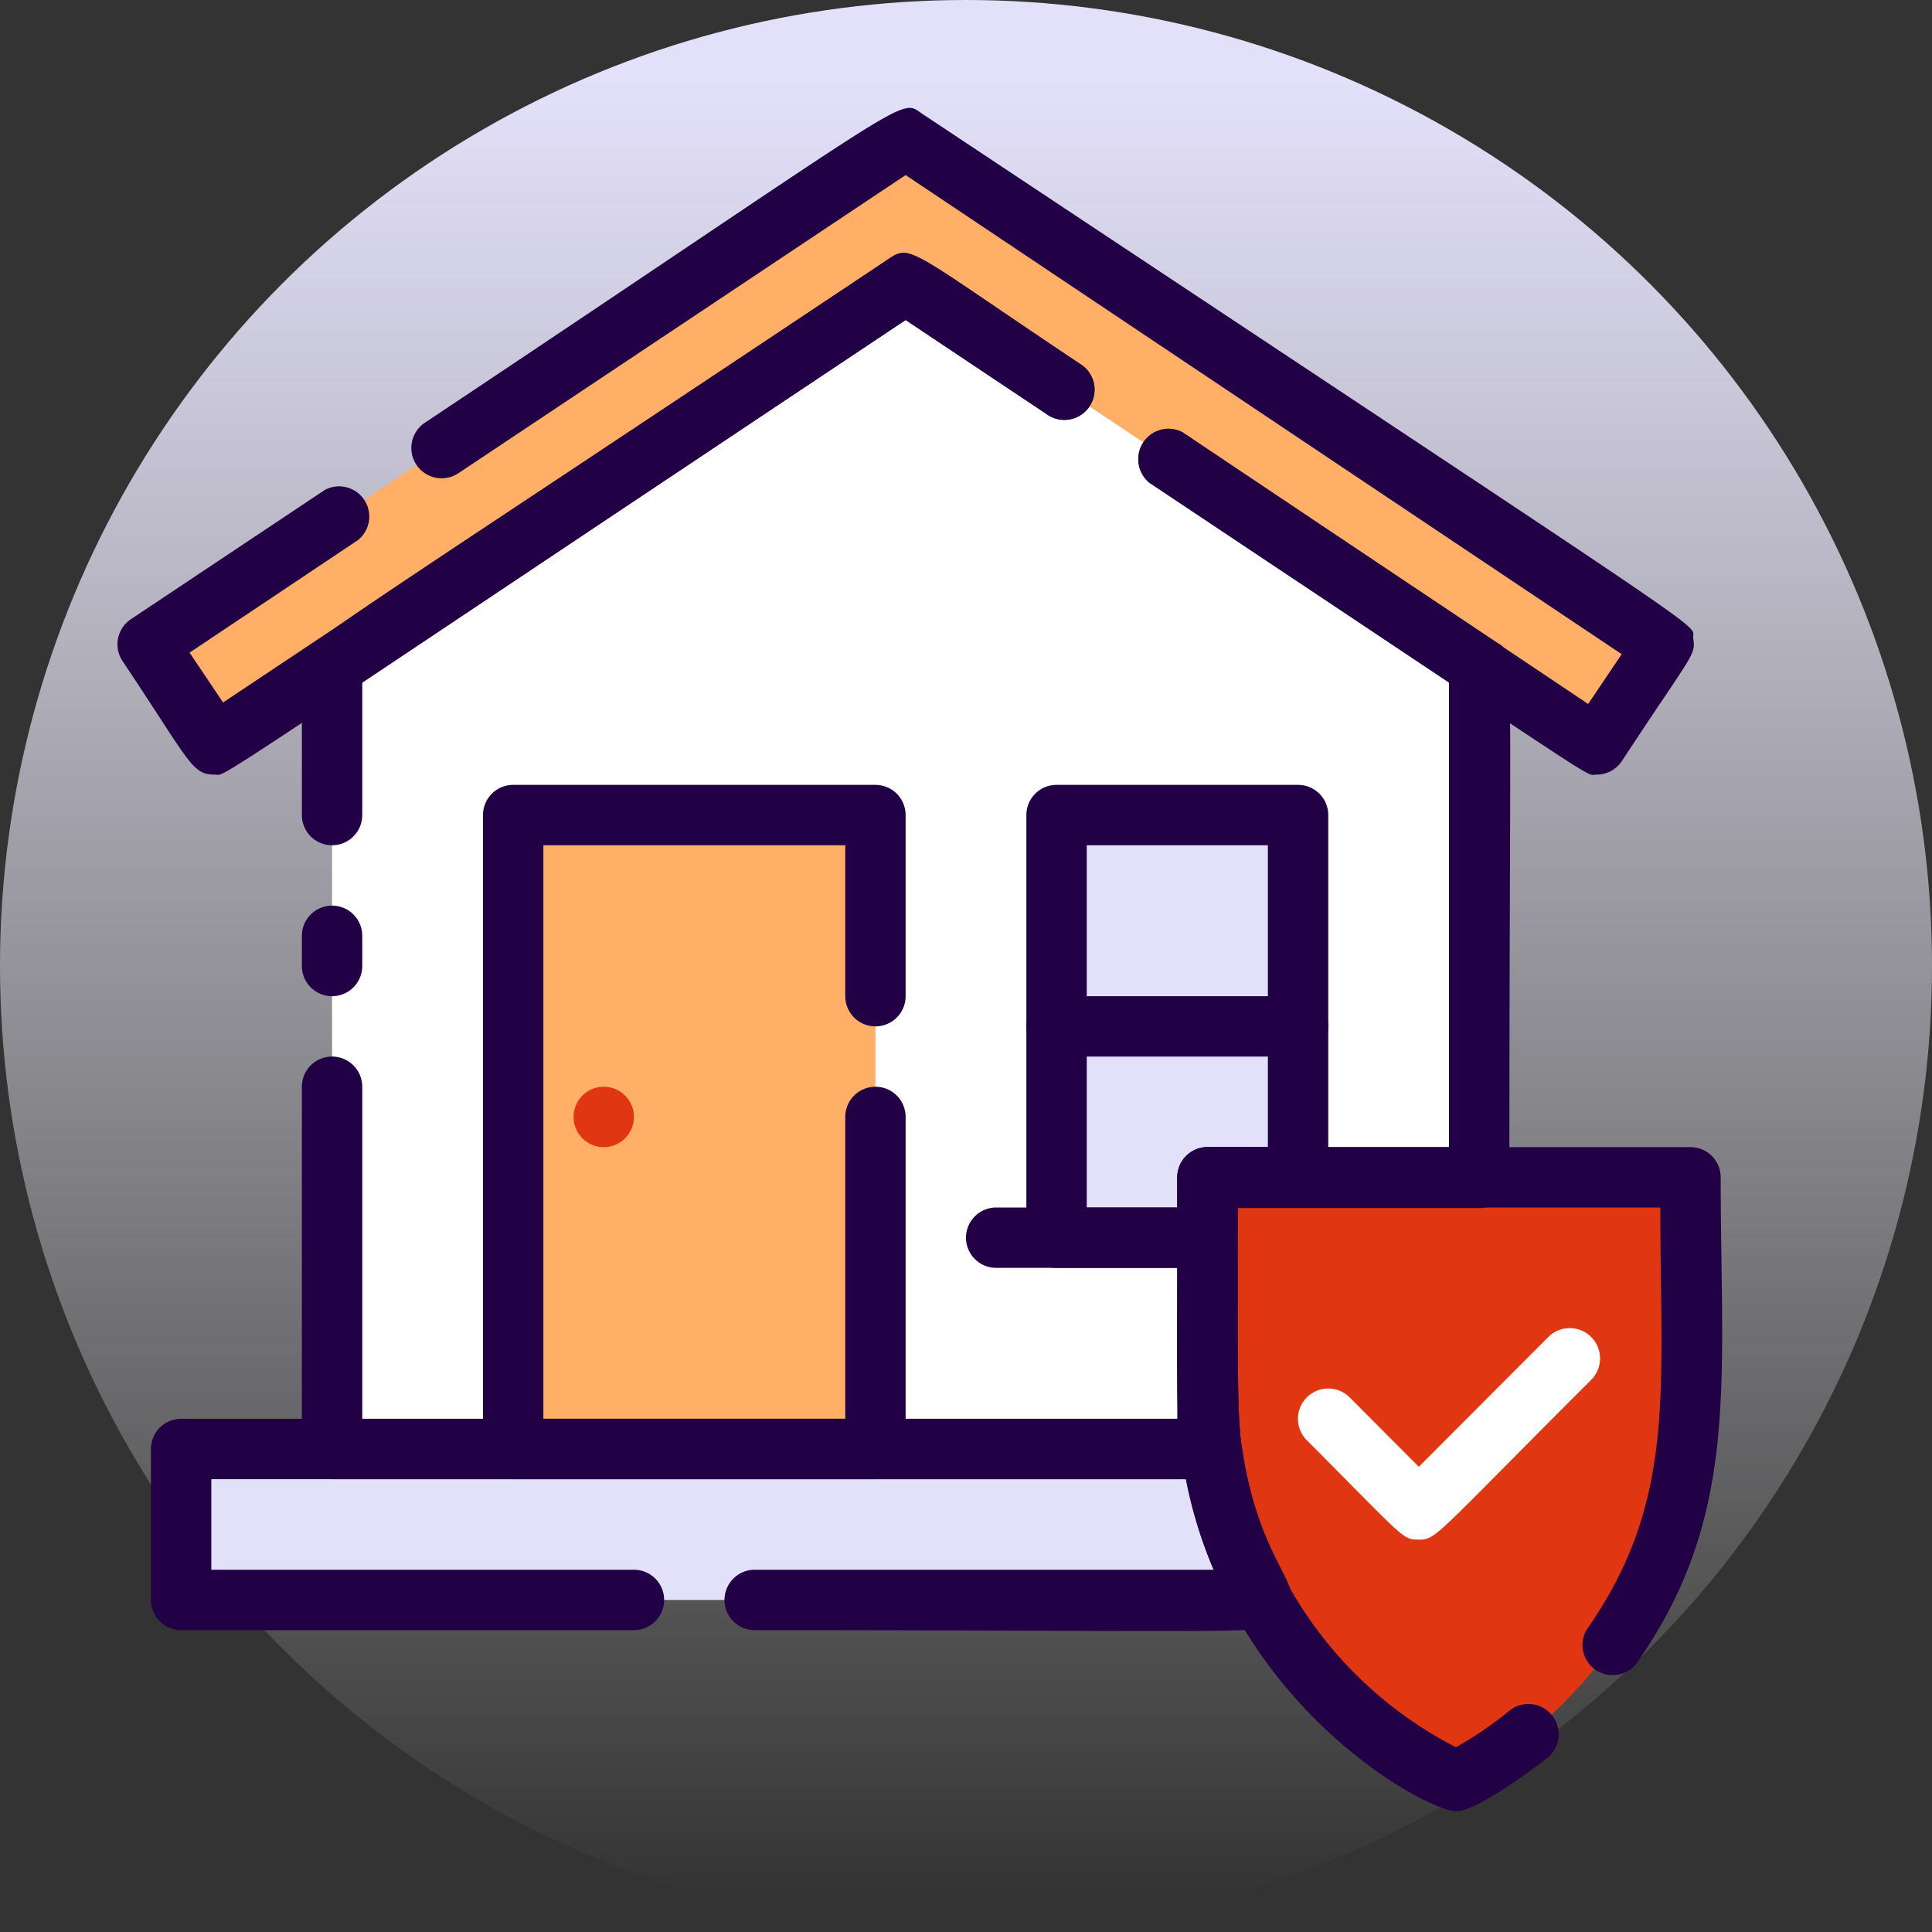 <svg height="512" viewBox="0 0 64 64" width="512" xmlns="http://www.w3.org/2000/svg" xmlns:xlink="http://www.w3.org/1999/xlink"><rect x="0" y="0" width="64" height="64" fill="#333333" stroke="none"/><linearGradient id="linear-gradient" gradientUnits="userSpaceOnUse" x1="32" x2="32" y1="62.93" y2="2.61"><stop offset="0" stop-color="#fff" stop-opacity="0"/><stop offset="1" stop-color="#e3e0fa"/></linearGradient><g id="real_estate_insurance" data-name="real estate insurance"><circle cx="32" cy="32" fill="url(#linear-gradient)" r="32"/><path d="m49 22.07v16.93h-9c0 7.63 0 7.61.13 9h-29.13v-25.93l19-12.67z" fill="#fff"/><path d="m41.81 53h-35.81v-5h34.13a14.22 14.22 0 0 0 1.68 5z" fill="#e3e0fa"/><path d="m17 27h12v21h-12z" fill="#ffb066"/><path d="m43 27v12h-3v2h-5v-14z" fill="#e3e0fa"/><path d="m55.11 21.34-2.22 3.32-22.89-15.26-22.89 15.26-2.22-3.32 25.11-16.74z" fill="#ffb066"/><path d="m56 39v7.28a14.31 14.31 0 0 1 -7.75 12.72 14.31 14.31 0 0 1 -8.25-13v-7z" fill="#e13612"/><g fill="#220046"><path d="m25 54a1 1 0 0 1 0-2h15.21a14.68 14.68 0 0 1 -.92-3h-32.29v3h14a1 1 0 0 1 0 2h-15a1 1 0 0 1 -1-1v-5a1 1 0 0 1 1-1h34.13a1 1 0 0 1 1 .86c.57 4 2.16 4.6 1.55 5.64-.42.71.44.5-17.68.5z"/><path d="m29 49h-12a1 1 0 0 1 -1-1v-21a1 1 0 0 1 1-1h12a1 1 0 0 1 1 1v6a1 1 0 0 1 -2 0v-5h-10v19h10v-10a1 1 0 0 1 2 0v11a1 1 0 0 1 -1 1z"/><path d="m40 42h-5a1 1 0 0 1 -1-1v-14a1 1 0 0 1 1-1h8a1 1 0 0 1 1 1v12a1 1 0 0 1 -1 1h-2v1a1 1 0 0 1 -1 1zm-4-2h3v-1a1 1 0 0 1 1-1h2v-10h-6z"/><path d="m10 27v-4.93c0-.77-1.19.26 19.45-13.5.74-.5.73-.25 6.41 3.54a1 1 0 0 1 -1.11 1.66l-4.75-3.17-18 12v4.4a1 1 0 0 1 -2 0z"/><path d="m40.13 49h-29.13a1 1 0 0 1 -1-1v-12a1 1 0 0 1 2 0v11h27c0-.65 0-.25 0-8a1 1 0 0 1 1-1h8v-15.39l-9.92-6.61a1 1 0 0 1 1.1-1.66l10.37 6.92c.65.43.45-.56.45 17.76a1 1 0 0 1 -1 1h-8c0 6.53 0 6.57.12 7.88a1 1 0 0 1 -.99 1.1z"/><path d="m10 32v-1a1 1 0 0 1 2 0v1a1 1 0 0 1 -2 0z"/><path d="m7.11 25.66c-.76 0-.81-.41-3.05-3.76a1 1 0 0 1 .28-1.39l6.42-4.28a1 1 0 0 1 1.1 1.66l-5.58 3.73 1.11 1.65 22.06-14.7c.74-.5.73-.25 6.41 3.54a1 1 0 0 1 -1.11 1.66l-4.75-3.17c-23.85 15.9-22.44 15.06-22.89 15.06z"/><path d="m52.89 25.66c-.43 0 .81.74-14.81-9.68a1 1 0 0 1 1.1-1.66l13.43 9 1.11-1.65-23.72-15.87-14.82 9.88a1 1 0 0 1 -1.1-1.68c16.5-11 15.69-10.76 16.47-10.23 27.45 18.23 25.45 16.79 25.54 17.37s0 .47-2.37 4.08a1 1 0 0 1 -.83.44z"/><path d="m40 42h-7a1 1 0 0 1 0-2h7a1 1 0 0 1 0 2z"/><path d="m43 35h-8a1 1 0 0 1 0-2h8a1 1 0 0 1 0 2z"/></g><path d="m21 37a1 1 0 0 1 -2 0 1 1 0 0 1 2 0z" fill="#e13612"/><path d="m48.25 60c-1.06 0-8-3.79-9.11-11.86-.2-1.58-.14-2-.14-9.14a1 1 0 0 1 1-1h16a1 1 0 0 1 1 1c0 6.83.65 11.23-2.81 16.13a1 1 0 0 1 -1.64-1.13c3-4.27 2.45-7.92 2.45-14h-14c0 6.53 0 6.57.12 7.88a13.32 13.32 0 0 0 7.11 10 12.22 12.22 0 0 0 1.77-1.21 1 1 0 0 1 1.26 1.56c-.5.4-2.37 1.77-3.01 1.77z" fill="#220046"/><path d="m47 51c-.55 0-.43 0-3.71-3.29a1 1 0 0 1 1.42-1.42l2.29 2.3 4.29-4.3a1 1 0 0 1 1.42 1.42c-5.24 5.23-5.12 5.29-5.71 5.29z" fill="#fff"/></g></svg>